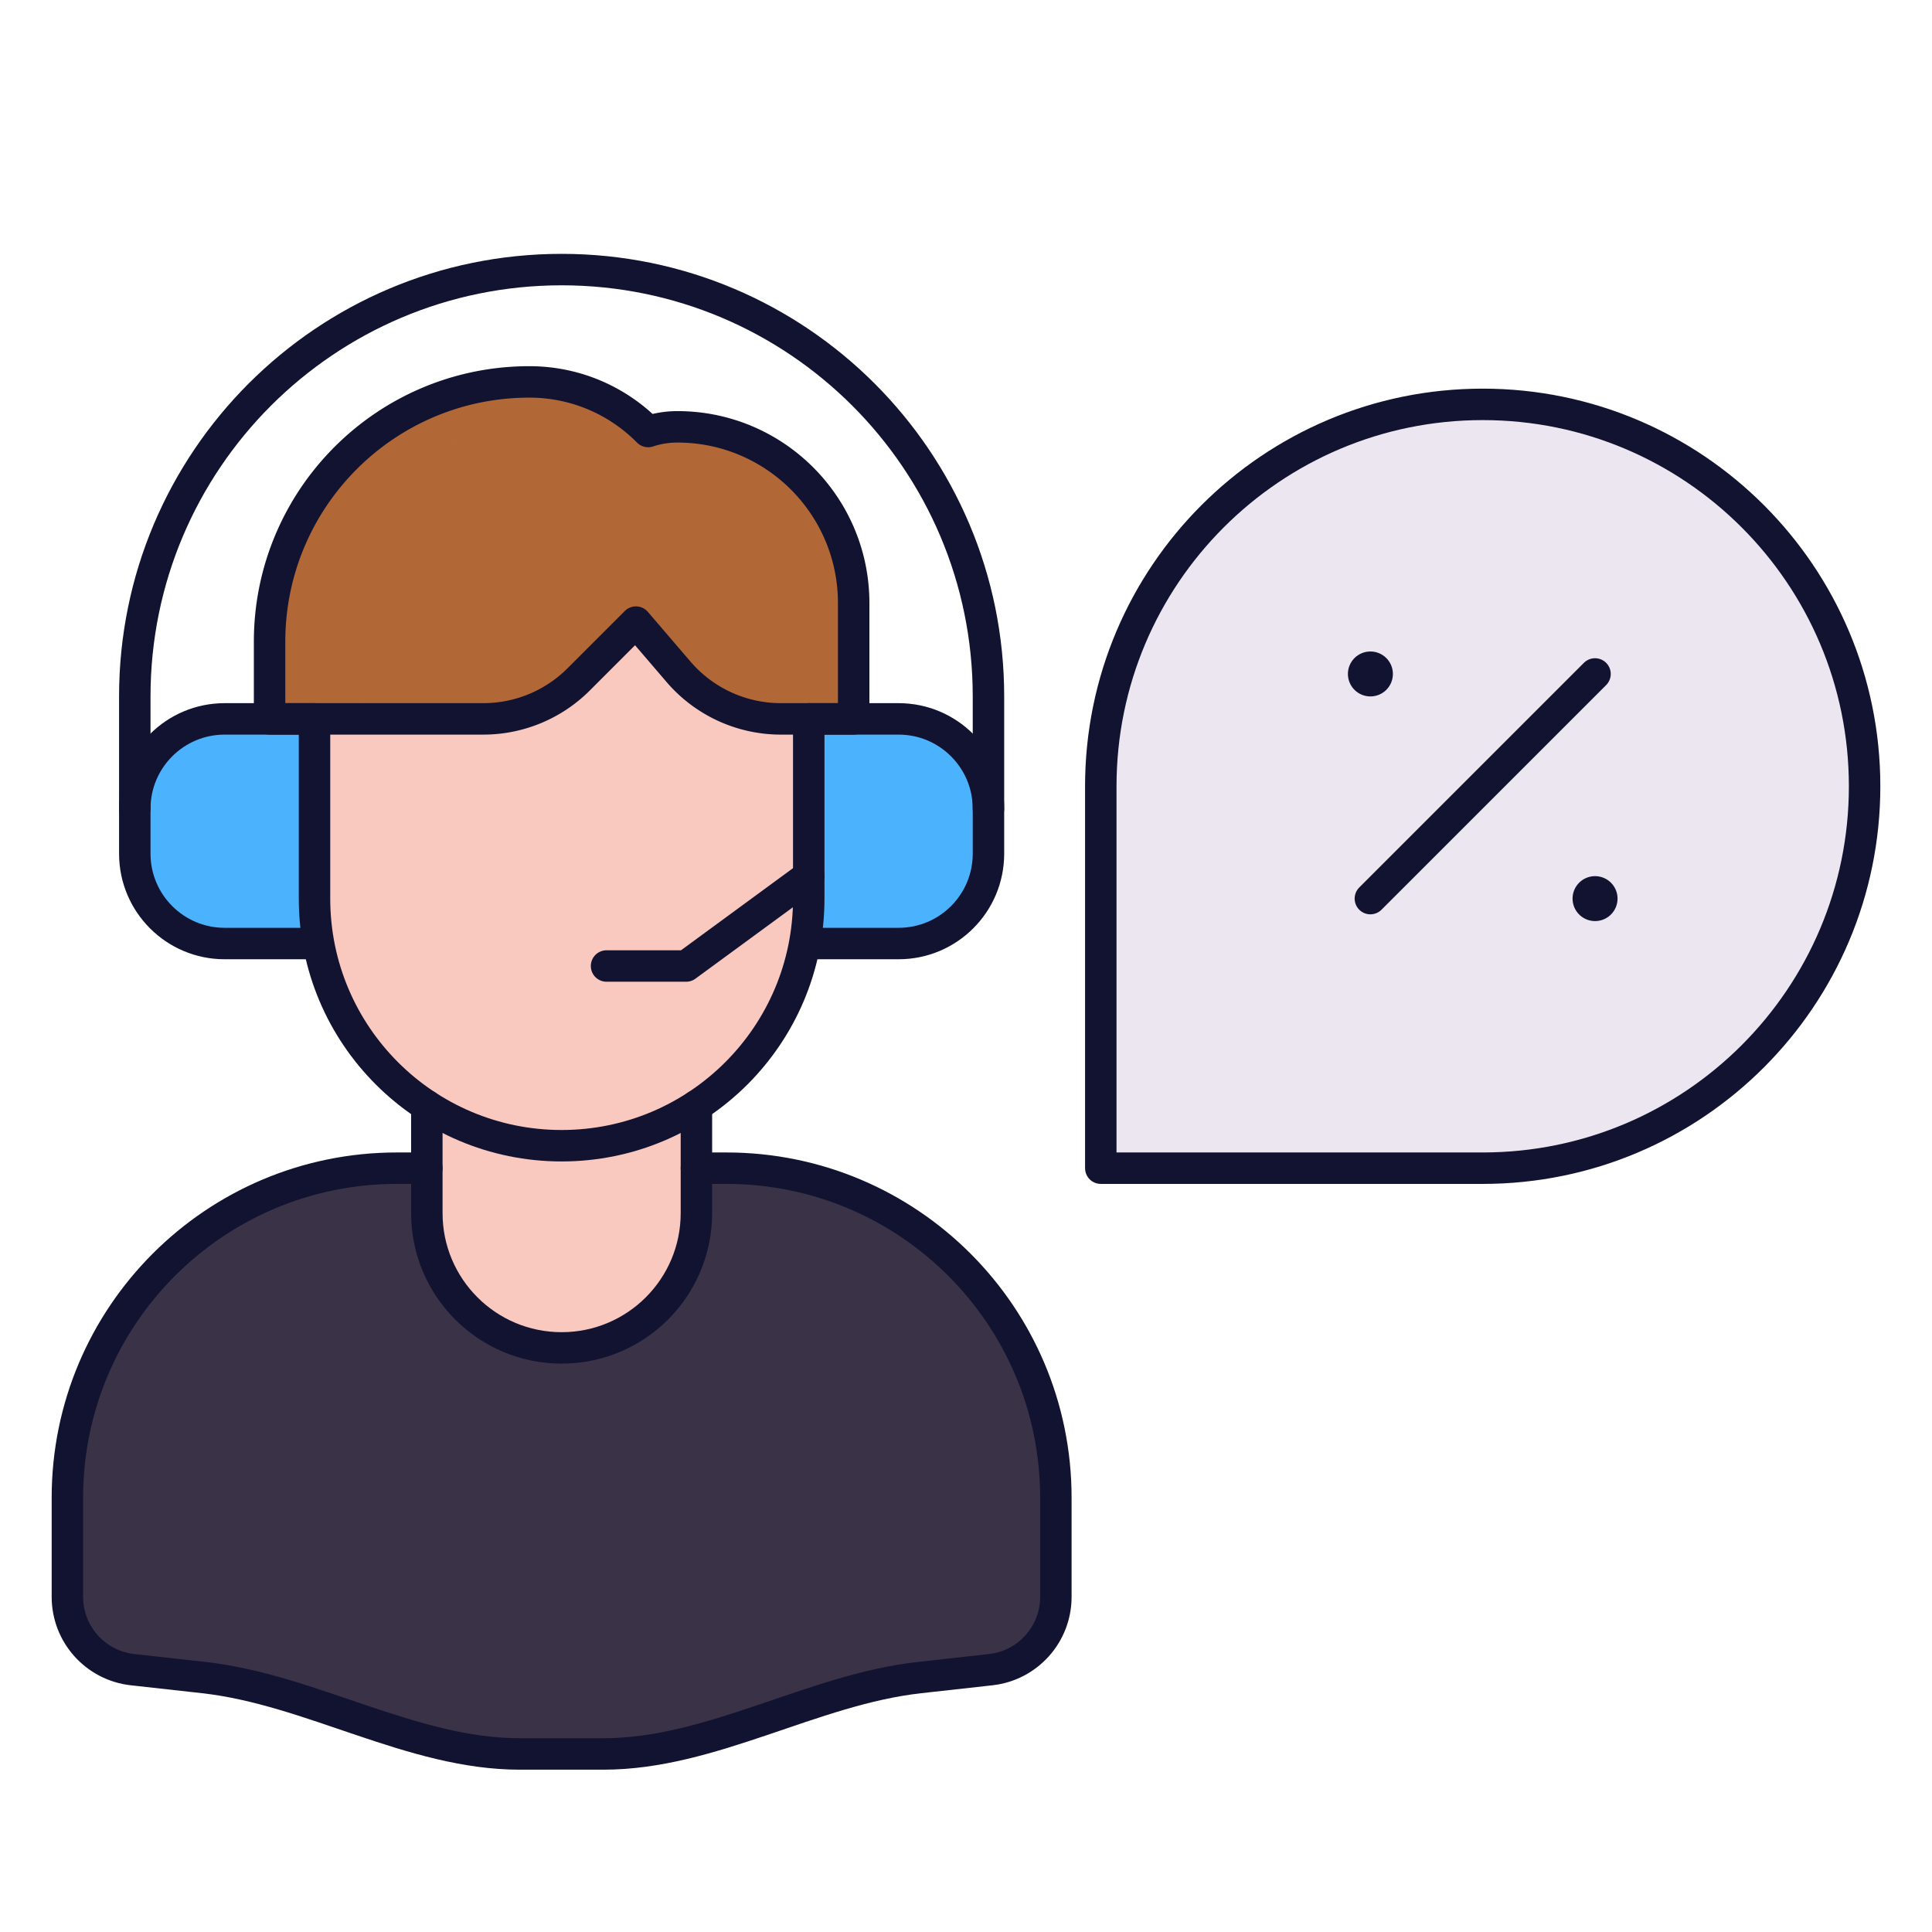 <svg xmlns="http://www.w3.org/2000/svg" width="430" height="430" style="width:100%;height:100%;transform:translate3d(0,0,0);content-visibility:visible" viewBox="0 0 430 430"><defs><clipPath id="a"><path d="M0 0h430v430H0z"/></clipPath><clipPath id="c"><path d="M0 0h430v430H0z"/></clipPath><clipPath id="b"><path d="M0 0h430v430H0z"/></clipPath></defs><g clip-path="url(#a)"><g clip-path="url(#b)" style="display:block"><g style="display:block"><path fill="#EBE6EF" d="M330 90c-46.944 0-85 38.056-85 85v82a3 3 0 0 0 3 3h82c46.944 0 85-38.056 85-85s-38.056-85-85-85" class="quinary"/><g opacity=".5" style="mix-blend-mode:multiply"><path fill="#EBE6EF" d="M270 150c0-17.076 5.036-32.978 13.703-46.298C260.405 118.862 245 145.132 245 175v82a3 3 0 0 0 3 3h82c29.868 0 56.138-15.405 71.298-38.703C387.978 229.964 372.076 235 355 235h-82a3 3 0 0 1-3-3z" class="quinary" opacity="1"/></g></g><g fill="none" stroke="#121331" stroke-linecap="round" stroke-linejoin="round" style="display:block"><path stroke-width="10" d="M305.012 150H305m50.012 50H355" class="primary"/><path stroke-width="7" d="m305 200 50-50" class="primary"/></g><g style="display:block"><path fill="#3A3347" d="M88.333 260C47.832 260 15 292.832 15 333.333v22.081c0 8.304 6.244 15.28 14.497 16.197l15.841 1.76c23.831 2.648 46.326 16.999 70.304 16.999h18.716c23.978 0 46.473-14.351 70.304-16.999l15.841-1.76c8.253-.917 14.497-7.893 14.497-16.197v-22.081C235 292.832 202.168 260 161.667 260z" class="senary"/><g opacity=".5" style="mix-blend-mode:multiply"><path fill="#3A3347" d="M88.334 259.999C47.833 259.999 15 292.832 15 333.333v22.081c0 8.304 6.244 15.279 14.497 16.196l10.677 1.187a16.5 16.5 0 0 1-.174-2.383v-37.081c0-40.501 32.833-73.334 73.334-73.334z" class="senary" opacity="1"/></g><path fill="#F9C9C0" d="M125 300c16.569 0 30-13.431 30-30v-30H95v30c0 16.569 13.431 30 30 30" class="tertiary"/><g opacity=".5" style="mix-blend-mode:multiply"><path fill="#F9C9C0" d="M125 270c-10.756 0-20.934-2.469-30-6.873v-22.021h60v22.021c-9.066 4.404-19.244 6.873-30 6.873" class="tertiary" opacity="1"/></g></g><g style="display:block"><path fill="#4BB3FD" d="M50 160h25l.5 50H50c-11.046 0-20-8.954-20-20v-10c0-11.046 8.954-20 20-20" class="secondary"/><g opacity=".5" style="mix-blend-mode:multiply"><path fill="#4BB3FD" d="M65 160H50c-11.046 0-20 8.954-20 20v10c0 11.046 8.954 20 20 20h15c-11.046 0-20-8.954-20-20v-10c0-11.046 8.954-20 20-20" class="secondary" opacity="1"/></g><path fill="#F9C9C0" d="M125 255c-30.376 0-55-24.624-55-55v-55l55-10 55 10v55c0 30.376-24.624 55-55 55" class="tertiary"/><path fill="#B26836" d="M60 157a3 3 0 0 0 3 3h44.574a30 30 0 0 0 21.213-8.787l12.751-12.751 9.482 11.062A30 30 0 0 0 173.798 160H187a3 3 0 0 0 3-3v-22.769C190 112.564 172.436 95 150.769 95c-2.273 0-4.459.365-6.506 1.04C137.524 89.224 128.168 85 117.826 85 85.89 85 60 110.89 60 142.826z" class="quaternary"/><g opacity=".5" style="mix-blend-mode:multiply"><path fill="#B26836" d="M60 157v-14.174C60 110.89 85.89 85 117.826 85c3.061 0 6.036.37 8.882 1.068C100.091 91.252 80 114.692 80 142.826V160H63a3 3 0 0 1-3-3" class="quaternary" opacity="1"/></g><path fill="#4BB3FD" d="M200 160h-20s.062 34.813.008 40.253c-.04 3.06-.477 8.364-.946 9.747 4.875-.125 20.938 0 20.938 0 11.046 0 20-8.954 20-20v-10c0-11.046-8.954-20-20-20" class="secondary"/><g opacity=".5" style="mix-blend-mode:multiply"><path fill="#4BB3FD" d="M195 160h-15s0 26.75-.04 39.971c.04 4.154-.617 9.389-.867 9.998 3.375 0 15.907.031 15.907.031z" class="secondary" opacity="1"/></g></g><path fill="none" stroke="#121331" stroke-linecap="round" stroke-linejoin="round" stroke-width="7" d="M0-85c-46.944 0-85 38.056-85 85v85H0c46.944 0 85-38.056 85-85S46.944-85 0-85" class="primary" style="display:block" transform="translate(330 175)"/><g fill="none" stroke="#121331" stroke-linecap="round" stroke-linejoin="round" stroke-width="7" style="display:block"><path d="M95 246.106V270c0 16.569 13.431 30 30 30s30-13.431 30-30v-23.894" class="primary"/><path d="M95 260h-6.667C47.832 260 15 292.832 15 333.333v22.081c0 8.304 6.244 15.28 14.497 16.197l15.841 1.76c23.831 2.648 46.326 16.999 70.304 16.999h18.716c23.978 0 46.473-14.351 70.304-16.999l15.841-1.76c8.253-.917 14.497-7.893 14.497-16.197v-22.081C235 292.832 202.168 260 161.667 260H155" class="primary"/></g><g fill="none" stroke="#121331" stroke-linecap="round" stroke-linejoin="round" stroke-width="7" style="display:block"><path d="M135 215h17.713L180 195M60 142.826V160h47.574a30 30 0 0 0 21.213-8.787l12.751-12.751 9.482 11.062A30 30 0 0 0 173.798 160H190v-25.769C190 112.564 172.436 95 150.769 95c-2.273 0-4.459.365-6.506 1.04C137.524 89.224 128.168 85 117.826 85 85.89 85 60 110.89 60 142.826" class="primary"/><path d="M180 160v40c0 30.376-24.624 55-55 55s-55-24.624-55-55v-40" class="primary"/><path d="M70.5 210H50c-11.046 0-20-8.954-20-20v-10c0-11.046 8.954-20 20-20h20" class="primary"/><path d="M30 180v-25c0-52.467 42.533-95 95-95s95 42.533 95 95v25" class="primary"/><path d="M179.5 210H200c11.046 0 20-8.954 20-20v-10c0-11.046-8.954-20-20-20h-20" class="primary"/></g></g><g clip-path="url(#c)" style="display:none"><g style="display:none"><path class="quinary"/><path class="quinary" style="mix-blend-mode:multiply"/></g><g style="display:none"><path class="senary"/><path class="senary" style="mix-blend-mode:multiply"/><path class="tertiary"/><path class="tertiary" style="mix-blend-mode:multiply"/></g><g style="display:none"><path class="secondary"/><path class="secondary" style="mix-blend-mode:multiply"/><path class="tertiary"/><path class="secondary"/><path class="secondary" style="mix-blend-mode:multiply"/><path class="quaternary"/><path class="quaternary" style="mix-blend-mode:multiply"/></g><g fill="none" style="display:none"><path class="primary"/><path class="primary"/><path class="primary"/></g><path fill="none" class="primary" style="display:none"/><g fill="none" style="display:none"><path class="primary"/><path class="primary"/></g><g fill="none" style="display:none"><path class="primary"/><path class="primary"/><path class="primary"/><path class="primary"/><path class="primary"/></g><g style="display:none"><path class="quaternary"/><path class="quaternary" style="mix-blend-mode:multiply"/></g><path fill="none" class="primary" style="display:none"/></g></g></svg>